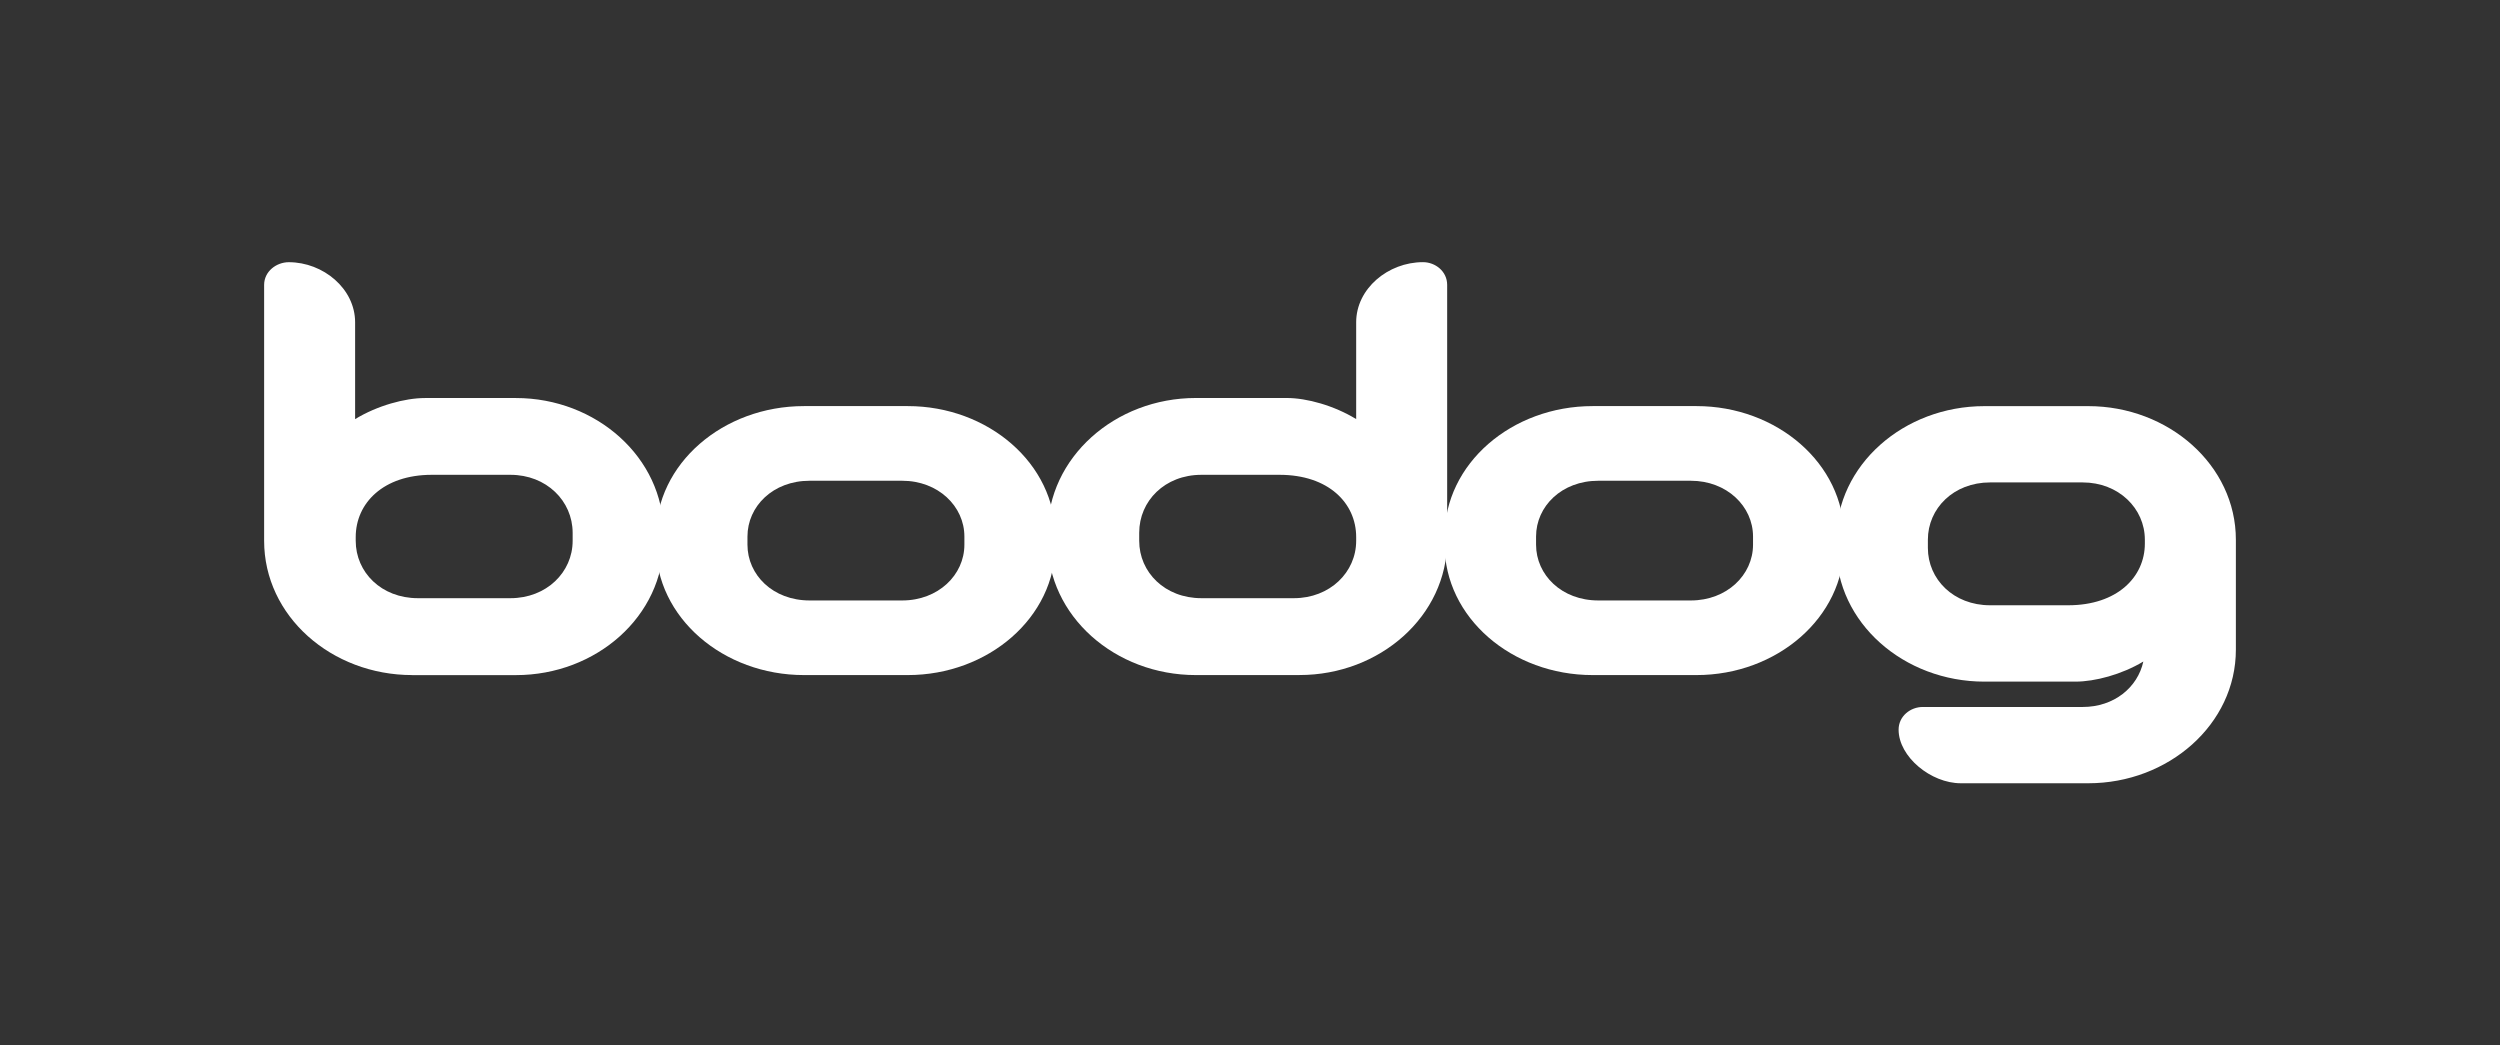 <?xml version="1.0" encoding="utf-8"?>
<!-- Generator: Adobe Illustrator 23.0.6, SVG Export Plug-In . SVG Version: 6.00 Build 0)  -->
<svg version="1.1" id="Layer_1" xmlns="http://www.w3.org/2000/svg" xmlns:xlink="http://www.w3.org/1999/xlink" x="0px" y="0px"
	 viewBox="0 0 660 276" style="enable-background:new 0 0 660 276;" xml:space="preserve">
<rect x="0" y="0" width="660" height="276" fill="#333333" stroke="none"/>
<style type="text/css">
	.st0{fill:#FFFFFF;}
</style>
<g>
	<path class="st0" d="M108.82,178.22c-21.3,0-39.09-15.56-39.09-35.44V75.21c0-3.57,3.25-5.99,6.51-5.99c9.1,0,17.51,7,17.51,15.86
		v25.57c5.84-3.57,13.17-5.57,18.45-5.57h24.02c21.18,0,38.96,15.71,38.96,35.57v2.14c0,19.89-17.78,35.44-38.96,35.44H108.82z
		 M134.75,125.35h-20.77c-12.74,0-20.07,7.44-20.07,16.44v0.99c0,8.3,6.77,15.14,16.41,15.14h24.44c9.51,0,16.42-6.85,16.42-15.14
		v-2.14C151.16,132.24,144.26,125.35,134.75,125.35"/>
	<path class="st0" d="M212.25,178.22c-21.3,0-39.1-15.14-39.1-34.44v-2.14c0-19.29,17.79-34.43,39.1-34.43h27.41
		c21.17,0,38.96,15.13,38.96,34.43v2.14c0,19.3-17.78,34.44-38.96,34.44H212.25z M238.18,126.92h-24.45
		c-9.64,0-16.4,6.73-16.4,14.73v2.14c0,8.02,6.76,14.73,16.4,14.73h24.45c9.49,0,16.42-6.71,16.42-14.73v-2.14
		C254.6,133.65,247.67,126.92,238.18,126.92"/>
	<path class="st0" d="M315.69,178.22c-21.31,0-39.1-15.56-39.1-35.44v-2.14c0-19.86,17.79-35.57,39.1-35.57h24
		c5.31,0,12.5,2,18.34,5.57V85.07c0-8.85,8.4-15.86,17.64-15.86c3.25,0,6.38,2.42,6.38,5.99v67.57c0,19.89-17.79,35.44-38.96,35.44
		H315.69z M337.79,125.35h-20.62c-9.64,0-16.42,6.89-16.42,15.29v2.14c0,8.3,6.78,15.14,16.42,15.14h24.42
		c9.5,0,16.44-6.85,16.44-15.14v-0.99C358.03,132.79,350.69,125.35,337.79,125.35"/>
	<path class="st0" d="M420.46,178.22c-21.32,0-39.09-15.14-39.09-34.44v-2.14c0-19.29,17.77-34.43,39.09-34.43h27.42
		c21.17,0,38.96,15.13,38.96,34.43v2.14c0,19.3-17.79,34.44-38.96,34.44H420.46z M446.39,126.92h-24.44
		c-9.64,0-16.43,6.73-16.43,14.73v2.14c0,8.02,6.79,14.73,16.43,14.73h24.44c9.47,0,16.41-6.71,16.41-14.73v-2.14
		C462.8,133.65,455.86,126.92,446.39,126.92"/>
	<path class="st0" d="M547.91,179.95h-24.03c-21.3,0-39.1-15.57-39.1-35.3v-2.17c0-19.69,17.79-35.26,39.1-35.26h27.43
		c21.17,0,38.96,15.57,38.96,35.26v29.04c0,19.69-17.79,35.26-38.96,35.26h-33.66c-7.88,0-16.42-6.99-16.42-14.15
		c0-3.55,3.11-5.99,6.38-5.99h42.22c8.27,0,14.51-5.14,16.01-12C560.13,178.08,553.06,179.95,547.91,179.95 M549.82,127.36h-24.45
		c-9.62,0-16.41,6.86-16.41,15.12v2.17c0,8.29,6.79,15.14,16.41,15.14h20.64c12.9,0,20.23-7.44,20.23-16.28v-1.04
		C566.24,134.22,559.31,127.36,549.82,127.36"/>
</g>
</svg>
